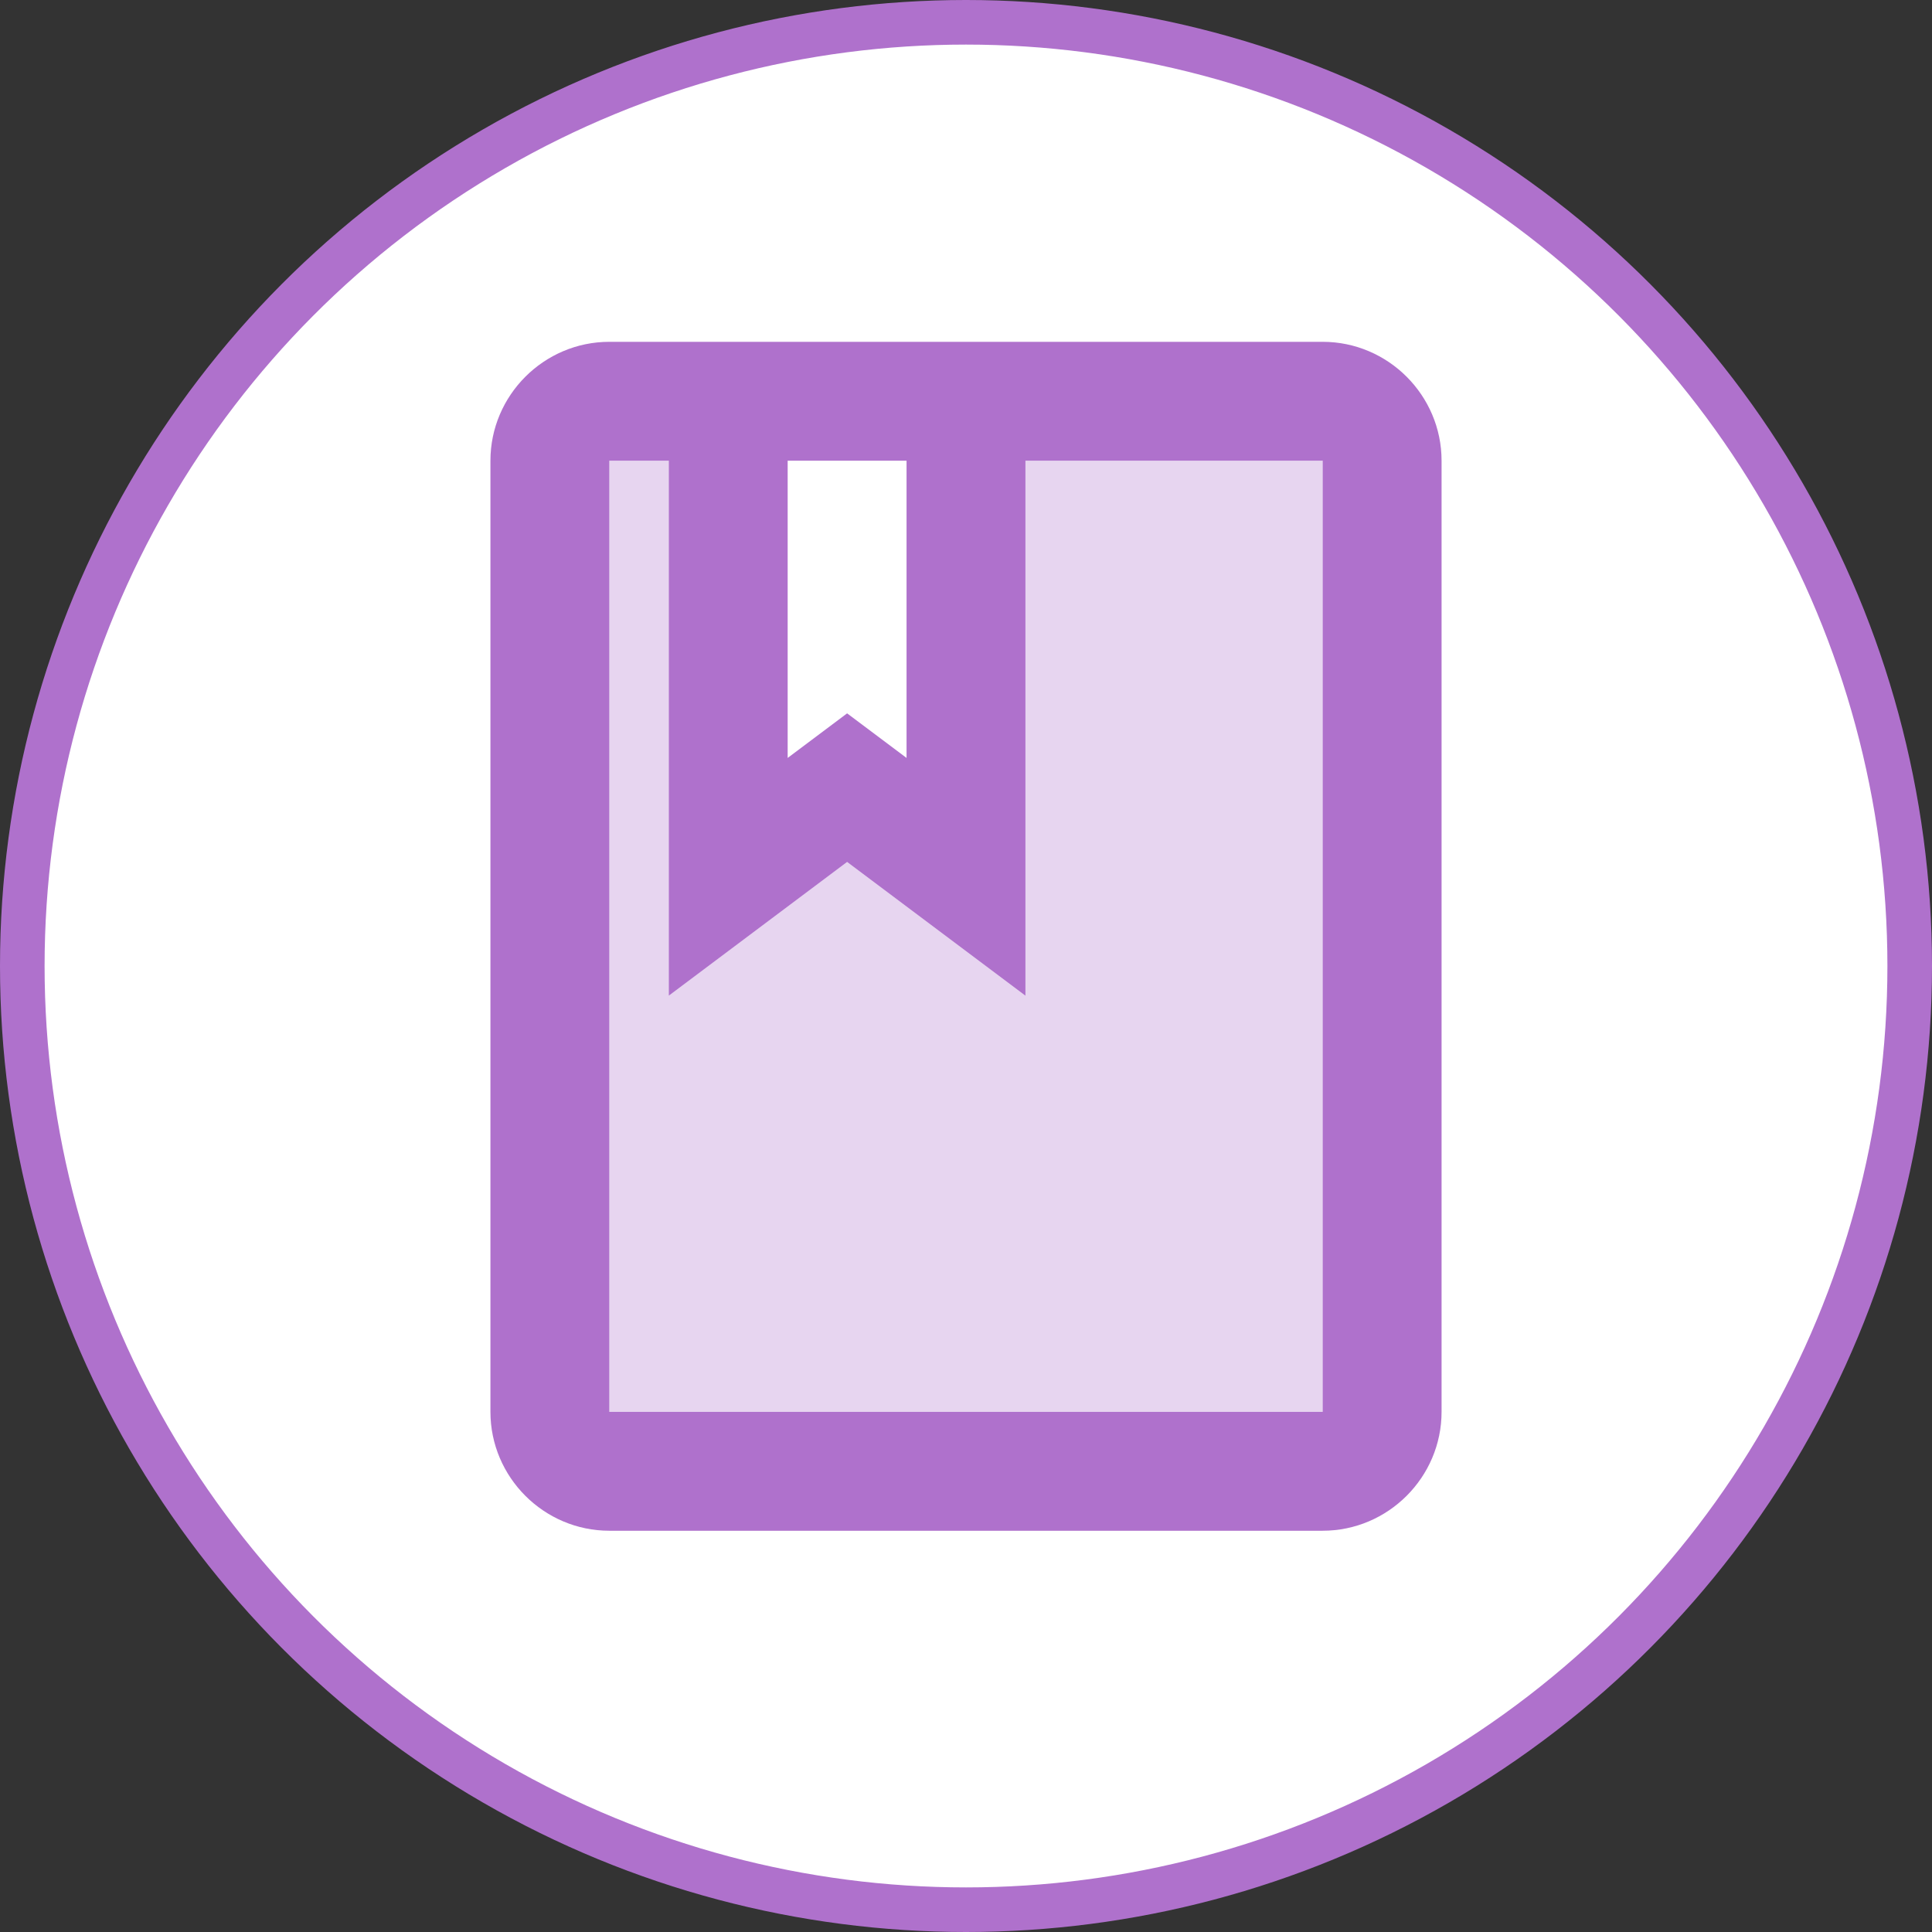 <?xml version="1.0" encoding="UTF-8"?> <svg xmlns="http://www.w3.org/2000/svg" width="130" height="130" viewBox="0 0 130 130" fill="none"><rect x="0" y="0" width="130" height="130" fill="#333333" stroke="none"/> <circle cx="65" cy="65" r="63.5" fill="white" stroke="#AF71CC" stroke-width="3"></circle> <path opacity="0.3" d="M69 67L57 58L45 67V31H41V95H89V31H69V67Z" fill="#AF71CC"></path> <path d="M89 23H41C36.6 23 33 26.6 33 31V95C33 99.4 36.6 103 41 103H89C93.4 103 97 99.4 97 95V31C97 26.6 93.4 23 89 23ZM53 31H61V51L57 48L53 51V31ZM89 95H41V31H45V67L57 58L69 67V31H89V95Z" fill="#AF71CC"></path> </svg> 